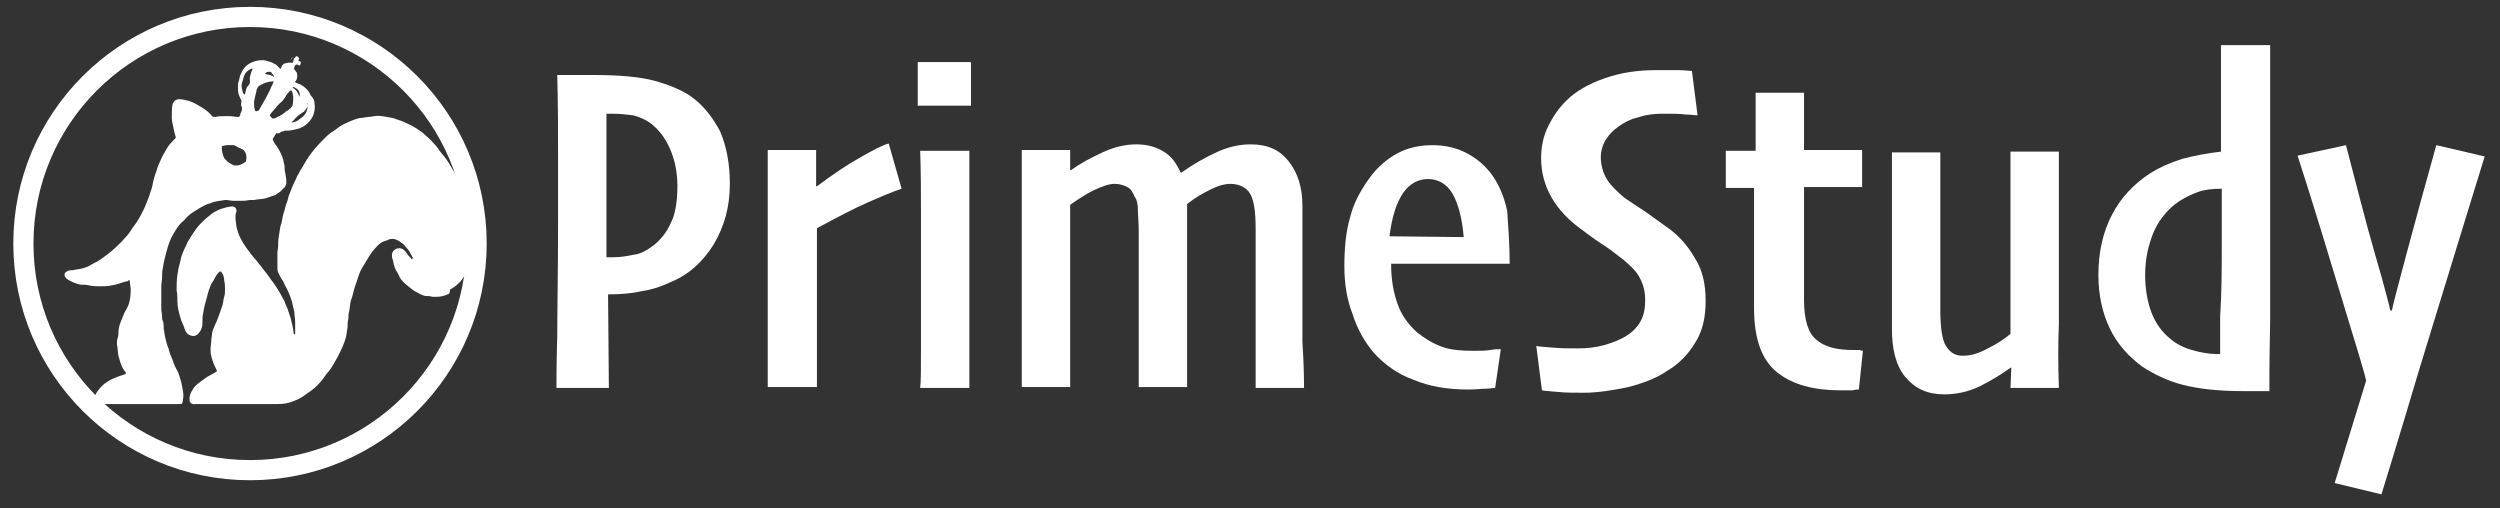 <?xml version="1.0" encoding="utf-8"?>
<!-- Generator: Adobe Illustrator 24.1.0, SVG Export Plug-In . SVG Version: 6.00 Build 0)  -->
<svg version="1.1" id="レイヤー_1" xmlns="http://www.w3.org/2000/svg" xmlns:xlink="http://www.w3.org/1999/xlink" x="0px"
	 y="0px" width="310px" height="63px" viewBox="0 0 310 63" style="enable-background:new 0 0 310 63;" xml:space="preserve">
<rect x="0" y="0" width="310" height="63" fill="#333333" stroke="none"/>
<style type="text/css">
	.st0{fill:#FFFFFF;}
	.st1{fill:none;stroke:#FFFFFF;stroke-width:2.5;stroke-linecap:round;stroke-miterlimit:10;}
</style>
<g>
	<g>
		<path class="st0" d="M90.5,22.8c0,2.9-0.7,5.3-2,7.5c-1.3,2.1-3.1,3.8-5.4,4.7c-1,0.5-2.2,0.9-3.5,1.1c-1.3,0.3-2.7,0.4-4.2,0.4
			l0.1,11.6H69c0-1,0-3.1,0.1-6.4c0-3.2,0.1-8.1,0.1-14.4c0-2.2,0-4.9,0-7.9s0-6.4-0.1-10.1c0.7,0,1.5,0,2.2,0s1.4,0,2.1,0
			c3.3,0,5.8,0.2,7.7,0.7c1.8,0.5,3.3,1.1,4.5,1.9c1.6,1.1,2.8,2.7,3.7,4.4C90.1,18.2,90.5,20.3,90.5,22.8z M84,23.1
			c0-1.7-0.3-3.2-0.9-4.6s-1.4-2.4-2.4-3.2c-0.7-0.5-1.4-0.8-2.2-1c-0.8-0.1-1.7-0.2-2.6-0.2c-0.1,0-0.2,0-0.3,0s-0.2,0-0.4,0
			c0,0.2,0,1.6,0,4.1s0,4.4,0,5.6c0,1.4,0,2.9,0,4.8c0,1.8,0,2.9,0,3.3c0.1,0,0.2,0,0.4,0c0.1,0,0.2,0,0.4,0c0.8,0,1.6-0.1,2.5-0.3
			c0.9-0.1,1.6-0.5,2.3-1c1-0.7,1.9-1.8,2.4-3C83.7,26.7,84,25,84,23.1z"/>
		<path class="st0" d="M111.8,23.4c-1.2,0.4-2.6,1-4.2,1.7s-3.7,1.8-6.3,3.2c0,0.6,0,1.5,0,2.8c0,1.3,0,2.8,0,4.5c0,2.1,0,4.6,0,7.4
			c0,2.7,0,4.4,0,5h-6.1c0-0.7,0-2.6,0-5.4s0-6,0-9.5c0-2.4,0-4.7,0-7s0-4.8,0-7.5h6v4.5h0.1c2-1.5,3.8-2.7,5.4-3.6s2.7-1.5,3.5-1.7
			L111.8,23.4z"/>
		<path class="st0" d="M120.4,13.1h-6.6V7.7h6.6V13.1z M120.2,48.1h-6.1c0.1-0.7,0.1-2.3,0.1-4.9c0-2.6,0-5.9,0-9.8
			c0-2.3,0-4.6,0-7.1c0-2.4,0-5-0.1-7.6h6.1c0,2.6,0,5,0,7.3s0,4.7,0,7.2c0,4.3,0,7.7,0,10.2C120.2,45.8,120.2,47.4,120.2,48.1z"/>
		<path class="st0" d="M161.7,48.1h-6c0-0.6,0-2.1,0-4.6s0-4.6,0-6.5c0-1.5,0-3.2,0-5s0-3,0-3.6c0-2.1-0.2-3.6-0.7-4.4
			c-0.4-0.7-1.3-1.2-2.4-1.2c-0.7,0-1.5,0.2-2.5,0.7s-1.9,1-2.9,1.8c0,0.1,0,0.3,0,0.6c0,0.3,0,0.5,0,0.7c0,1.4,0,3,0,4.7
			c0,1.7,0,3.2,0,4.3c0,1.8,0,4.3,0,7.2s0,4.7,0,5.2h-6c0-0.4,0-1.9,0-4.3c0-2.5,0-4.7,0-6.6c0-1.6,0-3.2,0-5s0-2.9,0-3.6
			c0-1-0.1-1.7-0.1-2.4s-0.1-1.3-0.4-1.7c-0.2-0.5-0.5-1-0.9-1.2s-0.9-0.4-1.6-0.4s-1.5,0.3-2.6,0.8c-1,0.5-1.9,1.1-2.9,1.8
			c0,0.4,0,1.7,0,4.1s0,4.3,0,6c0,2.1,0,4.6,0,7.5s0,4.6,0,5h-6c0-1,0-2.4,0-4.5s0-5.5,0-10.4c0-4,0-6.8,0-8.5c0-1.8,0-3.8,0-6h6
			v2.5h0.1c1.1-0.8,2.4-1.5,3.9-2.2s2.9-1,4.2-1s2.4,0.3,3.4,0.9s1.6,1.5,2.1,2.6h0.1c1.4-1,2.8-1.8,4.3-2.5s2.9-1,4.3-1
			c2.1,0,3.6,0.7,4.7,2.1c1.1,1.4,1.7,3.2,1.7,5.5c0,2.1,0,4,0,5.7c0,1.6,0,3,0,4.1c0,1.8,0,4.1,0,7.1
			C161.7,45.5,161.7,47.4,161.7,48.1z"/>
		<path class="st0" d="M187.2,32.7h-14.7c0,2,0.3,3.6,0.8,5s1.3,2.5,2.4,3.5c1,0.8,2,1.4,3.1,1.8c1.1,0.4,2.4,0.5,3.9,0.5
			c0.9,0,1.5,0,2.1-0.1c0.5-0.1,0.9-0.1,1.3-0.1l-0.7,4.8c-0.3,0-0.7,0.1-1.2,0.1s-1.2,0.1-2.1,0.1c-2.7,0-4.9-0.4-6.8-1.2
			c-2-0.7-3.6-1.9-4.9-3.3c-1.2-1.4-2.1-3-2.7-4.9c-0.7-1.8-1-3.8-1-5.9c0-2.3,0.2-4.3,0.7-6c0.4-1.7,1.3-3.4,2.4-4.9
			c1-1.4,2.2-2.4,3.5-3.1s2.8-1,4.3-1s2.9,0.3,4.1,0.9s2.2,1.4,3.1,2.5c1,1.3,1.7,2.9,2.1,4.8C187,28,187.2,30.2,187.2,32.7z
			 M181.5,29.4c-0.2-2.4-0.7-4.2-1.4-5.4s-1.8-1.8-3-1.8c-1.3,0-2.3,0.6-3.1,1.7c-0.8,1.2-1.4,2.9-1.7,5.4L181.5,29.4L181.5,29.4z"
			/>
		<path class="st0" d="M211.5,37.3c0,2.1-0.4,3.8-1.3,5.2c-0.9,1.5-2.1,2.7-3.5,3.5c-1.3,0.9-2.9,1.5-4.8,2
			c-1.9,0.4-3.8,0.7-5.5,0.7c-1.3,0-2.3,0-3.2-0.1s-1.6-0.1-2-0.2l-0.7-5.5c0.4,0.1,1,0.1,2,0.2c1,0.1,2.1,0.1,3.2,0.1
			c1,0,2.1-0.1,3.2-0.4c1.1-0.3,2-0.7,2.7-1.1c0.8-0.5,1.4-1.1,1.8-1.8c0.4-0.7,0.6-1.5,0.6-2.7c0-1-0.2-1.9-0.7-2.8
			c-0.4-0.8-1.2-1.5-2-2.2c-0.7-0.5-1.5-1.2-2.6-1.9c-1.1-0.7-2-1.4-2.8-2c-1.5-1.1-2.7-2.4-3.5-3.8s-1.3-3-1.3-4.9
			c0-1.5,0.3-2.8,0.9-4c0.6-1.2,1.3-2.2,2.2-3.1c1.2-1.2,2.8-2.1,4.8-2.8s4.1-1,6.3-1c1.3,0,2.3,0,2.9,0c0.7,0,1.3,0.1,1.6,0.1
			l0.7,5.5c-0.4,0-0.9-0.1-1.5-0.1c-0.7-0.1-1.6-0.1-2.8-0.1c-1,0-2,0.1-2.9,0.4c-0.9,0.2-1.8,0.6-2.6,1.2c-0.6,0.4-1.1,0.9-1.5,1.5
			s-0.7,1.4-0.7,2.3c0,1,0.3,2,0.8,2.8s1.3,1.5,2.1,2.2c0.7,0.5,1.5,1,2.4,1.6s1.8,1.3,2.8,2c1.5,1,2.7,2.4,3.5,3.8
			C211.1,33.4,211.5,35.2,211.5,37.3z"/>
		<path class="st0" d="M231,43.5l-0.5,4.8c-0.2,0-0.4,0-0.8,0.1c-0.4,0-0.8,0-1.5,0c-3.3,0-5.9-0.7-7.8-2.2c-1.9-1.5-2.9-4.1-2.9-8
			c0-2.6,0-5.1,0-7.6s0-4.9,0-7.3H214v-4.6h3.7v-7.2h6v7.1h7.2v4.6h-7.2c0,0.5,0,1.5,0,3.2c0,1.6,0,2.9,0,3.8c0,0.7,0,1.6,0,2.6
			s0,2.4,0,4.4c0,2.4,0.5,4.1,1.5,4.9c1,0.9,2.5,1.3,4.6,1.3c0.3,0,0.5,0,0.8,0C230.9,43.5,230.9,43.5,231,43.5z"/>
		<path class="st0" d="M255.3,48.1h-6l0.1-2.5h-0.1c-1.1,0.8-2.4,1.6-3.8,2.3c-1.5,0.7-2.9,1-4.4,1c-2.1,0-3.6-0.7-4.8-2.1
			c-1.2-1.4-1.7-3.5-1.7-6c0-1.9,0-3.7,0-5.3s0-2.9,0-4c0-1.5,0-3.8,0-6.9s0-5.1,0-5.7h6c0,0.4,0,2,0,4.6s0,4.7,0,6.2
			c0,1.8,0,3.6,0,5.2c0,1.7,0,2.8,0,3.5c0,2.1,0.2,3.7,0.7,4.5s1.2,1.3,2.3,1.2c0.8,0,1.8-0.3,2.9-0.9c1.2-0.6,2.1-1.2,2.8-1.8
			c0-0.3,0-1.5,0-3.6s0-4.1,0-6.2c0-2.2,0-4.7,0-7.6s0-4.6,0-5.2h6c0,0.7,0,2.5,0,5.3s0,5.6,0,8.4c0,2.7,0,5.2,0,7.7
			C255.2,42.5,255.2,45.2,255.3,48.1z"/>
		<path class="st0" d="M281.4,48.5c-0.3,0-0.7,0-1.3,0s-1.2,0-1.9,0c-3.2,0-5.7-0.3-7.6-0.8s-3.5-1.3-4.9-2.2
			c-1.8-1.3-3.2-2.9-4.1-4.8s-1.4-4.1-1.4-6.6c0-2.9,0.6-5.4,1.7-7.5s2.7-3.8,4.7-5.1c1.1-0.7,2.4-1.3,4-1.8
			c1.5-0.4,3.1-0.7,4.8-0.9V5.6h6.1c0,0.7,0,3.8,0,9.1s0,9.9,0,13.6c0,3.2,0,7.1,0,11.6C281.4,44.5,281.4,47.4,281.4,48.5z
			 M275.5,29.8c0-1,0-2.1,0-3.5c0-1.3,0-2.3,0-2.9c-1.1,0-2.2,0.1-3.2,0.5s-1.8,0.8-2.7,1.5c-1.1,0.9-2,2.1-2.6,3.5
			c-0.6,1.5-1,3.2-1,5.2c0,1.8,0.3,3.4,0.8,4.7s1.3,2.4,2.3,3.2c0.7,0.6,1.6,1.1,2.7,1.4c1,0.3,2.1,0.5,3.1,0.5c0.1,0,0.1,0,0.2,0
			s0.1,0,0.2,0c0-0.1,0-1.7,0-4.7C275.5,36.2,275.5,33.1,275.5,29.8z"/>
		<path class="st0" d="M308.1,19.4c-2.7,8.7-5.4,17.6-8.2,26.7c-2.7,9.1-4.3,14.2-4.6,15.2l-5.8-1.4l3.9-12.7
			c-0.2-1-1.2-4.2-2.9-9.8c-1.7-5.6-3.5-11.6-5.6-18.1l6-1.3c1.3,4.9,2.4,9.4,3.6,13.5s1.8,6.5,1.9,7h0.2c0.1-0.6,0.7-2.9,1.8-7
			s2.3-8.5,3.7-13.5L308.1,19.4z"/>
	</g>
</g>
<g>
	<path class="st0" d="M55.5,36.5c-0.4,0.2-0.9,0.3-1.3,0.3c-0.2,0-0.4,0-0.6,0c-0.3-0.1-0.6-0.1-0.9-0.1c-0.4-0.1-0.7-0.3-1.1-0.5
		c-0.4-0.2-0.7-0.5-1.1-0.8C50,35,49.6,34.6,49.4,34c-0.2-0.3-0.4-0.6-0.5-1c-0.1-0.2-0.1-0.5-0.2-0.8c-0.1-0.2-0.1-0.4-0.1-0.7
		c0.1-0.5,0.6-0.8,1.1-0.7c0.4,0.1,0.6,0.4,0.8,0.7c0.1,0.2,0.4,0.4,0.5,0.6c0,0,0.1,0.1,0.1,0l0.1-0.1c0-0.1-0.1-0.1-0.1-0.2
		c-0.2-0.4-0.4-0.8-0.8-1.2c-0.2-0.3-0.5-0.5-0.8-0.7c-0.5-0.3-1-0.4-1.5-0.1c-0.5,0.1-1,0.4-1.3,0.8c-0.4,0.4-0.7,0.8-1,1.3
		s-0.6,1-0.9,1.5c-0.1,0.2-0.2,0.4-0.3,0.7c-0.2,0.6-0.4,1.2-0.6,1.8c-0.1,0.4-0.2,0.9-0.4,1.4c-0.1,0.4-0.1,0.8-0.2,1.3
		c-0.1,0.3-0.1,0.6-0.1,0.9c-0.1,0.4-0.1,0.7-0.1,1.1C43,41,43,41.4,42.9,41.8c-0.2,0.8-0.6,1.6-1,2.4c-0.4,0.7-0.7,1.3-1.1,1.8
		c-0.4,0.4-0.7,1-1.1,1.4c-0.4,0.5-1,1-1.5,1.3c-0.5,0.4-1.1,0.8-1.7,1c-0.7,0.3-1.3,0.4-2,0.4c-0.4,0-1,0-1.4,0s-0.9,0-1.3,0
		c-1.1,0-2.2,0-3.2,0c-1.4,0-2.9,0-4.3,0h-0.1c-0.3,0.1-0.6-0.1-0.7-0.4c0-0.1,0-0.2,0-0.3c0-0.4,0.2-0.8,0.4-1.1
		c0.2-0.4,0.6-0.7,1-1s0.8-0.6,1.2-0.8c0.2-0.1,0.4-0.2,0.7-0.4c0.1,0,0.1-0.1,0.1-0.1c-0.1-0.3-0.3-0.6-0.4-0.9
		c-0.2-0.5-0.4-1.1-0.4-1.7c0-0.4,0.1-0.8,0.1-1.2c0-0.3,0.1-0.6,0.1-0.9c0.1-0.6,0.5-1.2,0.7-1.8c0.2-0.5,0.4-1.1,0.6-1.7
		c0.1-0.4,0.1-0.7,0.2-1s0.1-0.6,0.1-0.9c0-0.4,0-0.7-0.1-1.1c0-0.4-0.1-0.7-0.3-1c-0.1-0.1-0.1-0.2-0.3-0.1
		c-0.1,0.1-0.3,0.3-0.4,0.5c-0.2,0.4-0.4,0.7-0.6,1c-0.2,0.5-0.4,1-0.5,1.5c-0.2,0.7-0.4,1.4-0.5,2.1c-0.1,0.4-0.1,0.8-0.1,1.3
		c0,0.4-0.1,0.7-0.3,1c-0.4,0.6-0.8,0.7-1.4,0.4c-0.2-0.1-0.4-0.4-0.5-0.7c-0.1-0.4-0.4-0.9-0.5-1.3c-0.2-0.7-0.4-1.4-0.4-2.1
		c0-0.4,0-0.9-0.1-1.4c0-0.7,0-1.3,0.1-1.9c0-0.2,0.1-0.4,0.1-0.7c0.1-0.4,0.2-0.8,0.3-1.2c0.1-0.6,0.4-1.2,0.7-1.8
		c0.1-0.4,0.4-0.7,0.6-1.1c0.4-0.6,0.7-1.1,1.2-1.6c0.3-0.3,0.6-0.6,1-0.9c0.4-0.4,1-0.7,1.5-0.9c0.4-0.1,0.9-0.3,1.4-0.3
		c0.4,0,0.6,0.4,0.5,0.7c-0.1,0.2-0.1,0.4-0.1,0.7c0,0.4,0.1,0.7,0.1,1c0.1,0.5,0.3,1.1,0.5,1.5s0.5,0.9,0.8,1.3
		c0.4,0.5,0.7,1,1.2,1.5c0.2,0.3,0.5,0.6,0.7,0.9c0.4,0.5,0.8,1,1.2,1.6c0.4,0.5,0.7,1,1,1.5c0.2,0.4,0.4,0.7,0.6,1.1
		c0.1,0.4,0.3,0.7,0.4,1c0.1,0.4,0.3,0.8,0.4,1.3c0.1,0.5,0.3,1.1,0.3,1.6c0,0.1,0.1,0.1,0.1,0.2c0-0.1,0.1-0.1,0.1-0.1
		c0-0.5,0-1,0-1.5c0-0.4-0.1-0.8-0.1-1.2c-0.1-0.4-0.2-0.9-0.3-1.3c-0.2-0.7-0.5-1.4-0.9-2.1c-0.1-0.3-0.3-0.6-0.5-0.9
		c-0.2-0.4-0.4-0.7-0.4-1.1c0-0.7,0-1.3,0-2.1l0,0c0.1-0.4,0.1-0.8,0.1-1.3c0-0.3,0.1-0.5,0.1-0.8c0.1-0.4,0.1-1,0.3-1.4
		c0.1-0.6,0.2-1.1,0.4-1.7c0.1-0.6,0.4-1.1,0.5-1.7c0.3-0.7,0.5-1.4,0.9-2.1c0.1-0.4,0.4-0.7,0.5-1c0.4-0.6,0.7-1.2,1.1-1.8
		c0.5-0.7,1-1.3,1.6-1.9c0.2-0.2,0.4-0.4,0.7-0.7c0.1-0.1,0.4-0.3,0.5-0.4c0.4-0.2,0.7-0.5,1-0.7c0.4-0.3,1-0.5,1.4-0.7
		c0.5-0.2,1-0.4,1.5-0.4c0.4-0.1,1-0.1,1.4-0.2c0.5-0.1,1,0,1.6,0.1c0.4,0.1,0.8,0.1,1.2,0.3c0.7,0.2,1.3,0.5,1.9,0.8
		c0.7,0.4,1.3,0.8,1.8,1.3c0.4,0.3,0.7,0.7,1,1c0.4,0.4,0.7,1,1.1,1.4c0.5,0.6,0.9,1.3,1.3,2c0.3,0.5,0.5,1,0.7,1.6
		c0.2,0.4,0.4,0.9,0.5,1.4c0.1,0.4,0.2,0.8,0.4,1.2c0.1,0.4,0.2,0.7,0.3,1.1c0.1,0.6,0.2,1.1,0.4,1.7c0.1,0.4,0.1,0.7,0.1,1.1
		c0,0.8,0,1.5-0.1,2.3c-0.1,0.3-0.1,0.5-0.2,0.8c-0.1,0.3-0.2,0.6-0.4,0.9c-0.2,0.5-0.5,1-0.9,1.5c-0.4,0.4-0.7,0.7-1.3,1
		C55.8,36.4,55.6,36.5,55.5,36.5z"/>
	<path class="st0" d="M39,12.8L39,12.8c0.1,0.6,0,1.1-0.2,1.6c-0.2,0.4-0.5,0.8-0.9,1.1S37,16,36.4,16.1c-0.4,0.1-0.7,0.1-1,0.1
		c-0.1,0-0.1,0-0.1,0c-0.1,0.1-0.4,0.1-0.5,0.2s-0.3,0.2-0.5,0.1l-0.1,0.1c-0.1,0.1-0.2,0.4-0.3,0.5s-0.1,0.2,0,0.4
		c0.2,0.4,0.5,0.7,0.7,1.1c0.3,0.5,0.5,1,0.6,1.6c0.1,0.3,0.1,0.6,0.1,0.9c0,0.1,0.1,0.4,0.1,0.5c0,0.2,0.1,0.5,0.1,0.7
		c0,0.1,0,0.3,0,0.4s0,0.2-0.1,0.3c0,0.2-0.2,0.3-0.3,0.4c-0.3,0.4-0.7,0.6-1,0.8c-0.4,0.1-0.8,0.3-1.2,0.4s-1,0.1-1.4,0.2
		c-0.1,0-0.3,0-0.4,0c-0.3,0-0.6,0.1-0.9,0.1c-0.2,0-0.4,0-0.6,0s-0.4,0-0.6,0c-0.4,0-0.7-0.1-1-0.1s-0.5,0.1-0.8,0.1
		c-0.4,0.1-0.7,0.1-1.1,0.3c-0.5,0.1-1,0.4-1.5,0.7c-0.5,0.3-1,0.6-1.4,1c-0.2,0.2-0.4,0.5-0.7,0.7c-0.4,0.4-0.7,0.9-1,1.4
		c-0.4,0.7-0.6,1.3-0.8,2c-0.2,0.7-0.4,1.5-0.5,2.2c-0.1,0.4-0.1,0.8-0.1,1.2S20,35.1,20,35.5c0,0.6,0,1.2,0,1.8c0,0.2,0,0.4,0,0.6
		c0,0.1,0,0.3,0,0.4c0,0.3,0.1,0.6,0.1,1c0,0.1,0,0.4,0.1,0.5c0.1,0.3,0.1,0.7,0.1,1c0.1,0.4,0.1,0.7,0.2,1.1
		c0.1,0.4,0.2,0.9,0.4,1.3c0.1,0.6,0.4,1.1,0.6,1.7c0.1,0.4,0.4,0.9,0.6,1.3c0.3,0.8,0.5,1.6,0.6,2.4c0.1,0.4,0,1-0.1,1.4
		c-0.1,0.1-0.1,0.1-0.3,0.1c-1.6,0-3.2,0-4.9,0c-0.5,0-1,0-1.5,0c-0.4,0-1,0-1.4,0s-0.9,0-1.3,0c-0.2,0-0.4,0-0.6,0
		c-0.1,0-0.4,0-0.5-0.1c-0.3-0.1-0.4-0.7-0.3-1c0.2-0.4,0.5-0.8,0.9-1.2c0.3-0.3,0.7-0.5,1-0.7c0.6-0.3,1.2-0.5,1.8-0.7
		c0.1,0,0.1-0.1,0.1-0.2c-0.1-0.1-0.2-0.3-0.3-0.4c-0.3-0.5-0.4-1-0.6-1.6c-0.1-0.5-0.1-1-0.2-1.5c0-0.3,0-0.6,0.1-0.8
		c0.1-0.3,0.1-0.7,0.1-1c0.1-0.7,0.4-1.3,0.6-1.8c0.1-0.4,0.4-0.7,0.5-1c0.3-0.6,0.4-1.3,0.4-1.9c0-0.1,0-0.3,0-0.4
		c0-0.3-0.1-0.6-0.1-0.9c0-0.2-0.1-0.2-0.2-0.1c-0.1,0.1-0.1,0.1-0.3,0.1c-0.6,0.2-1.2,0.4-1.8,0.5c-0.4,0.1-1,0.1-1.4,0.1
		s-0.8,0-1.3-0.1c-0.4-0.1-0.7-0.1-1.1-0.1c-0.6-0.1-1.2-0.4-1.7-0.7C8.2,34.5,8,34.3,8,34.1s0.1-0.4,0.4-0.5
		c0.2-0.1,0.4-0.1,0.7-0.1c0.3-0.1,0.7-0.1,1-0.2c0.6-0.1,1.1-0.4,1.6-0.7c0.3-0.1,0.7-0.4,1-0.6c0.5-0.4,1-0.7,1.5-1.2
		c0.4-0.4,0.8-0.7,1.2-1.2c0.4-0.4,0.7-0.8,1-1.3c0.4-0.5,0.8-1.1,1.1-1.7c0.4-0.7,0.7-1.5,1-2.3c0.1-0.4,0.3-0.8,0.4-1.3
		c0.1-0.6,0.3-1.3,0.5-1.8c0.1-0.4,0.3-0.9,0.5-1.3c0.2-0.5,0.5-1,0.8-1.5c0.2-0.4,0.6-0.8,1-1.2c0.1-0.1,0.1-0.1,0.1-0.2
		c-0.1-0.2-0.1-0.4-0.2-0.7c-0.1-0.6-0.3-1.2-0.3-1.7c0-0.6,0-1.2,0.1-1.7c0.1-0.3,0.4-0.6,0.8-0.6s0.7,0.1,1.2,0.2
		c0.6,0.2,1.1,0.5,1.6,0.8s1,0.7,1.3,1.1c0.1,0.1,0.2,0.1,0.4,0.1c0.4-0.1,0.8-0.1,1.3-0.1c0.1,0,0.4,0,0.5,0c0.3,0,0.6,0.1,1,0.1
		c0.1,0,0.2,0,0.2-0.1c0.1-0.1,0.1-0.1,0.1-0.3c0.2-0.3,0.3-0.7,0.1-1c0-0.1,0-0.2,0-0.3s0.1-0.2,0-0.4s-0.2-0.4-0.3-0.7
		c-0.1-0.3-0.1-0.7-0.1-1c0-0.2,0-0.4,0.1-0.6c0.1-0.3,0.1-0.7,0.3-1c0.3-0.7,0.7-1.1,1.4-1.4c0.5-0.2,1.1-0.3,1.6-0.2
		c0.4,0.1,0.8,0.2,1.1,0.4c0.3,0.1,0.5,0.4,0.7,0.6c0.1,0.1,0.1,0,0.1,0c0.1-0.1,0.1-0.3,0.2-0.4C35.1,8,35.1,8,35.2,7.9
		c0.4-0.1,0.7-0.2,1-0.1c0.1,0,0.1,0,0.1-0.1c0.1-0.1,0.1-0.2,0.1-0.3c0.1-0.1,0.1-0.2-0.1-0.3C36,7.5,36,7.5,36.1,7.3
		s0.1-0.2,0.4-0.1c0.1,0.1,0.1,0,0.1-0.1C36.7,7,36.7,7,36.7,7c0.1-0.1,0.2,0,0.3,0.1s0.1,0.1,0.1,0.2c0,0-0.1,0.2-0.1,0.2
		c0,0.1,0.1,0.1,0.2,0.1c0.1,0.1,0.1,0.1,0.1,0.3c-0.2,0.3-0.1,0.3-0.4,0.1c-0.1,0-0.2,0-0.3,0.1c-0.1,0.1-0.1,0.2-0.1,0.3
		c-0.1,0.1-0.1,0.1,0,0.2c0.1,0.1,0.2,0.3,0.3,0.4c0.1,0.3,0.1,0.7-0.1,1c-0.1,0.1-0.1,0.1-0.1,0.1v0.1c0.2,0.1,0.4,0.2,0.7,0.3
		c0.5,0.3,1,0.7,1.2,1.3C38.9,12.2,39,12.5,39,12.8 M29.8,18.4c-0.3-0.1-0.5-0.3-0.8-0.4c-0.3,0-0.6,0-0.9,0c-0.1,0-0.4,0.1-0.5,0.1
		s-0.1,0.1-0.1,0.2c0,0.4,0.1,0.9,0.3,1.3c0.3,0.4,0.7,0.7,1.2,0.9c0.5,0.1,1-0.1,1.4-0.4c0.1,0,0.1-0.1,0.1-0.1
		c0.1-0.5,0.1-1-0.3-1.4C30,18.5,29.9,18.4,29.8,18.4 M35.8,13.6c0.1-0.1,0.3-0.2,0.4-0.4c0.1-0.1,0.1-0.2,0.1-0.3
		c0.1-0.5,0.1-1.1-0.1-1.6c-0.1-0.1-0.1-0.1-0.3,0c-0.1,0.2-0.4,0.4-0.5,0.7c-0.2,0.3-0.4,0.6-0.7,0.8c-0.2,0.2-0.4,0.4-0.6,0.7
		c-0.2,0.2-0.4,0.4-0.6,0.7c0,0.1-0.1,0.1,0,0.2c0.1,0.1,0.2,0.2,0.3,0.3c0.1,0,0.3,0,0.4-0.1c0.5-0.2,1-0.5,1.4-0.9
		C35.7,13.8,35.7,13.7,35.8,13.6 M33.5,11.1c0.1-0.3,0.3-0.6,0.4-0.9c0.1-0.1,0-0.1-0.1-0.1c-0.4,0-0.7,0.1-1,0.2
		c-0.2,0.1-0.4,0.2-0.6,0.3c-0.2,0.1-0.4,0.4-0.4,0.7c-0.1,0.4-0.2,0.8-0.3,1.3c0,0.3,0,0.7,0.1,1c0,0.1,0.1,0.2,0.2,0.2
		s0.2-0.1,0.3-0.1c0.3-0.6,0.7-1.2,1-1.8C33.3,11.5,33.4,11.3,33.5,11.1 M31.2,8.8c0.1-0.1,0.1-0.1,0.1-0.2V8.5h-0.1
		c-0.4,0.2-0.7,0.4-0.9,0.8c-0.1,0.3-0.2,0.7-0.3,1c-0.1,0.4,0,0.7,0.1,1.1c0,0.1,0,0.1,0.1,0.2c0,0,0,0,0.1,0.1c0,0,0.1,0,0.1-0.1
		c0.1-0.4,0.1-0.7,0.4-1C31,10.4,31,10.2,31,10C30.9,9.6,31.1,9.2,31.2,8.8 M37.6,13.9c-0.2,0.1-0.4,0.3-0.7,0.5
		c-0.1,0.1-0.2,0.2-0.3,0.3s-0.2,0.3-0.4,0.4c0,0,0,0.1-0.1,0.1c0.1,0,0.1,0,0.1,0c0.3-0.1,0.6-0.1,0.9-0.4c0.5-0.3,0.9-0.7,1-1.3
		c0-0.2,0.1-0.4,0.1-0.6c0,0,0-0.1-0.1-0.1l0.1,0.2c-0.1,0.3-0.2,0.5-0.4,0.7C37.8,13.7,37.7,13.9,37.6,13.9 M33.5,8.9
		c-0.2,0-0.4,0-0.5,0.1s-0.1,0.1-0.1,0.1c-0.1,0.1,0,0.1,0.1,0.1s0.4,0.1,0.5,0.1c0.1,0.1,0.4,0.1,0.5,0.3l0,0V9.5
		c-0.1-0.1-0.1-0.3-0.3-0.4C33.7,9,33.6,8.9,33.5,8.9 M37.1,12L37.1,12L37.1,12c0.1-0.2,0.1-0.4,0-0.6c-0.1-0.3-0.3-0.4-0.5-0.5
		c-0.1-0.1-0.1-0.1-0.2-0.1c-0.1,0-0.1,0-0.1,0.1C36.7,11.1,37,11.5,37.1,12z"/>
</g>
<circle class="st1" cx="31" cy="30.2" r="28.1"/>
</svg>

